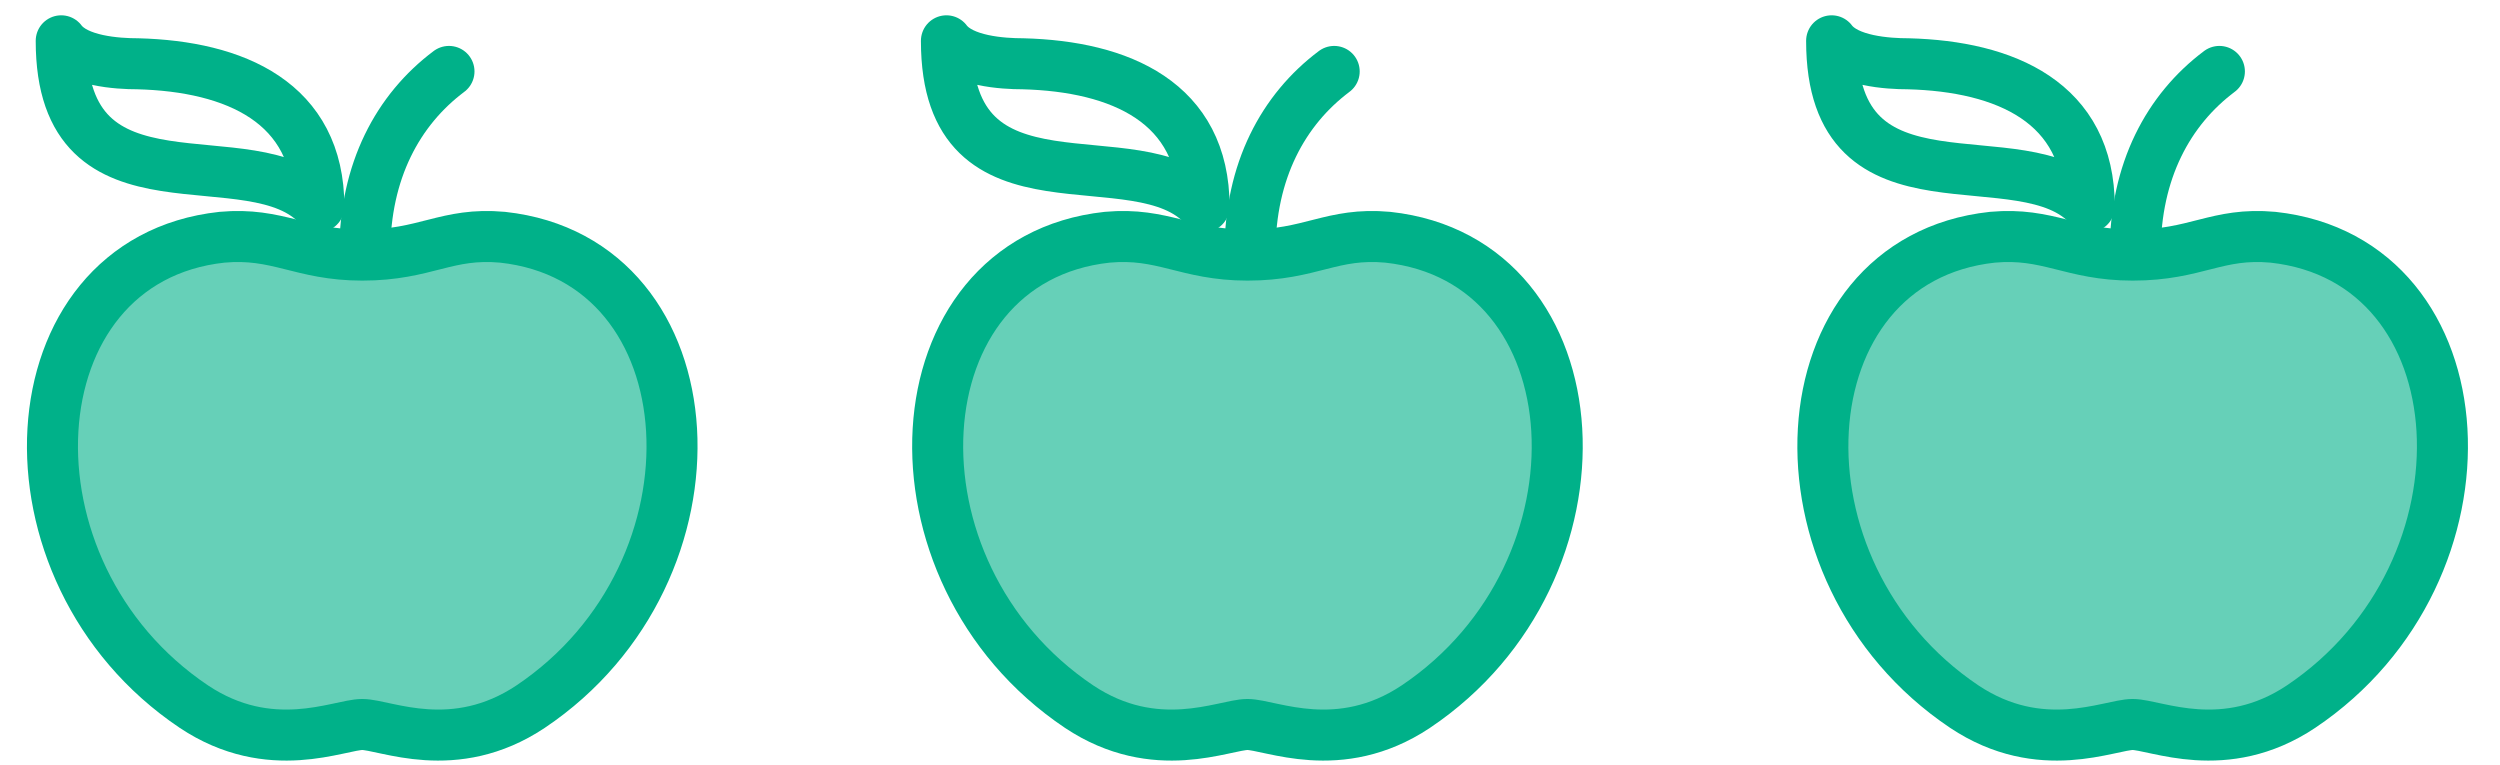 <?xml version="1.0" encoding="UTF-8"?>
<svg xmlns="http://www.w3.org/2000/svg" version="1.1" viewBox="0 0 98 30">
  <defs>
    <style>
      .cls-1 {
        fill: #66d0b8;
      }

      .cls-2 {
        fill: none;
        stroke: #00b189;
        stroke-linecap: round;
        stroke-linejoin: round;
        stroke-width: 2px;
      }
    </style>
  </defs>
  <!-- Generator: Adobe Illustrator 28.6.0, SVG Export Plug-In . SVG Version: 1.2.0 Build 709)  -->
  <g>
    <g id="katman_1">
      <path class="cls-1" d="M14.2,10c2.5,0,3.3-.9,5.5-.7,8.3.9,9,13.1,1.1,18.4-3,2-5.7.7-6.6.7s-3.6,1.3-6.6-.7C-.3,22.4.4,10.2,8.7,9.3c2.2-.2,3.1.7,5.5.7Z"/>
      <path class="cls-1" d="M48.9,10c2.5,0,3.3-.9,5.5-.7,8.3.9,9,13.1,1.1,18.4-3,2-5.7.7-6.6.7s-3.6,1.3-6.6-.7c-7.9-5.3-7.2-17.5,1.1-18.4,2.2-.2,3.1.7,5.5.7Z"/>
      <path class="cls-1" d="M83.6,10c2.5,0,3.3-.9,5.5-.7,8.3.9,9,13.1,1.1,18.4-3,2-5.7.7-6.6.7s-3.6,1.3-6.6-.7c-7.9-5.3-7.2-17.5,1.1-18.4,2.2-.2,3.1.7,5.5.7Z"/>
      <path class="cls-2" d="M14.2,10c2.5,0,3.3-.9,5.5-.7,8.3.9,9,13.1,1.1,18.4-3,2-5.7.7-6.6.7s-3.6,1.3-6.6-.7C-.3,22.4.4,10.2,8.7,9.3c2.2-.2,3.1.7,5.5.7Z"/>
      <path class="cls-2" d="M2.4,1.6c0,7.3,7.5,3.6,10.1,6.5,0-4.1-3.3-5.5-7.1-5.6-.8,0-2.4-.1-3-.9Z"/>
      <path class="cls-2" d="M17.6,2.8c-2,1.5-3.3,3.9-3.3,7.1"/>
      <path class="cls-2" d="M48.9,10c2.5,0,3.3-.9,5.5-.7,8.3.9,9,13.1,1.1,18.4-3,2-5.7.7-6.6.7s-3.6,1.3-6.6-.7c-7.9-5.3-7.2-17.5,1.1-18.4,2.2-.2,3.1.7,5.5.7Z"/>
      <path class="cls-2" d="M37.1,1.6c0,7.3,7.5,3.6,10.1,6.5,0-4.1-3.3-5.5-7.1-5.6-.8,0-2.4-.1-3-.9Z"/>
      <path class="cls-2" d="M52.3,2.8c-2,1.5-3.3,3.9-3.3,7.1"/>
      <path class="cls-2" d="M83.6,10c2.5,0,3.3-.9,5.5-.7,8.3.9,9,13.1,1.1,18.4-3,2-5.7.7-6.6.7s-3.6,1.3-6.6-.7c-7.9-5.3-7.2-17.5,1.1-18.4,2.2-.2,3.1.7,5.5.7Z"/>
      <path class="cls-2" d="M71.8,1.6c0,7.3,7.5,3.6,10.1,6.5,0-4.1-3.3-5.5-7.1-5.6-.8,0-2.4-.1-3-.9Z"/>
      <path class="cls-2" d="M87,2.8c-2,1.5-3.3,3.9-3.3,7.1"/>
    </g>
  </g>
</svg>